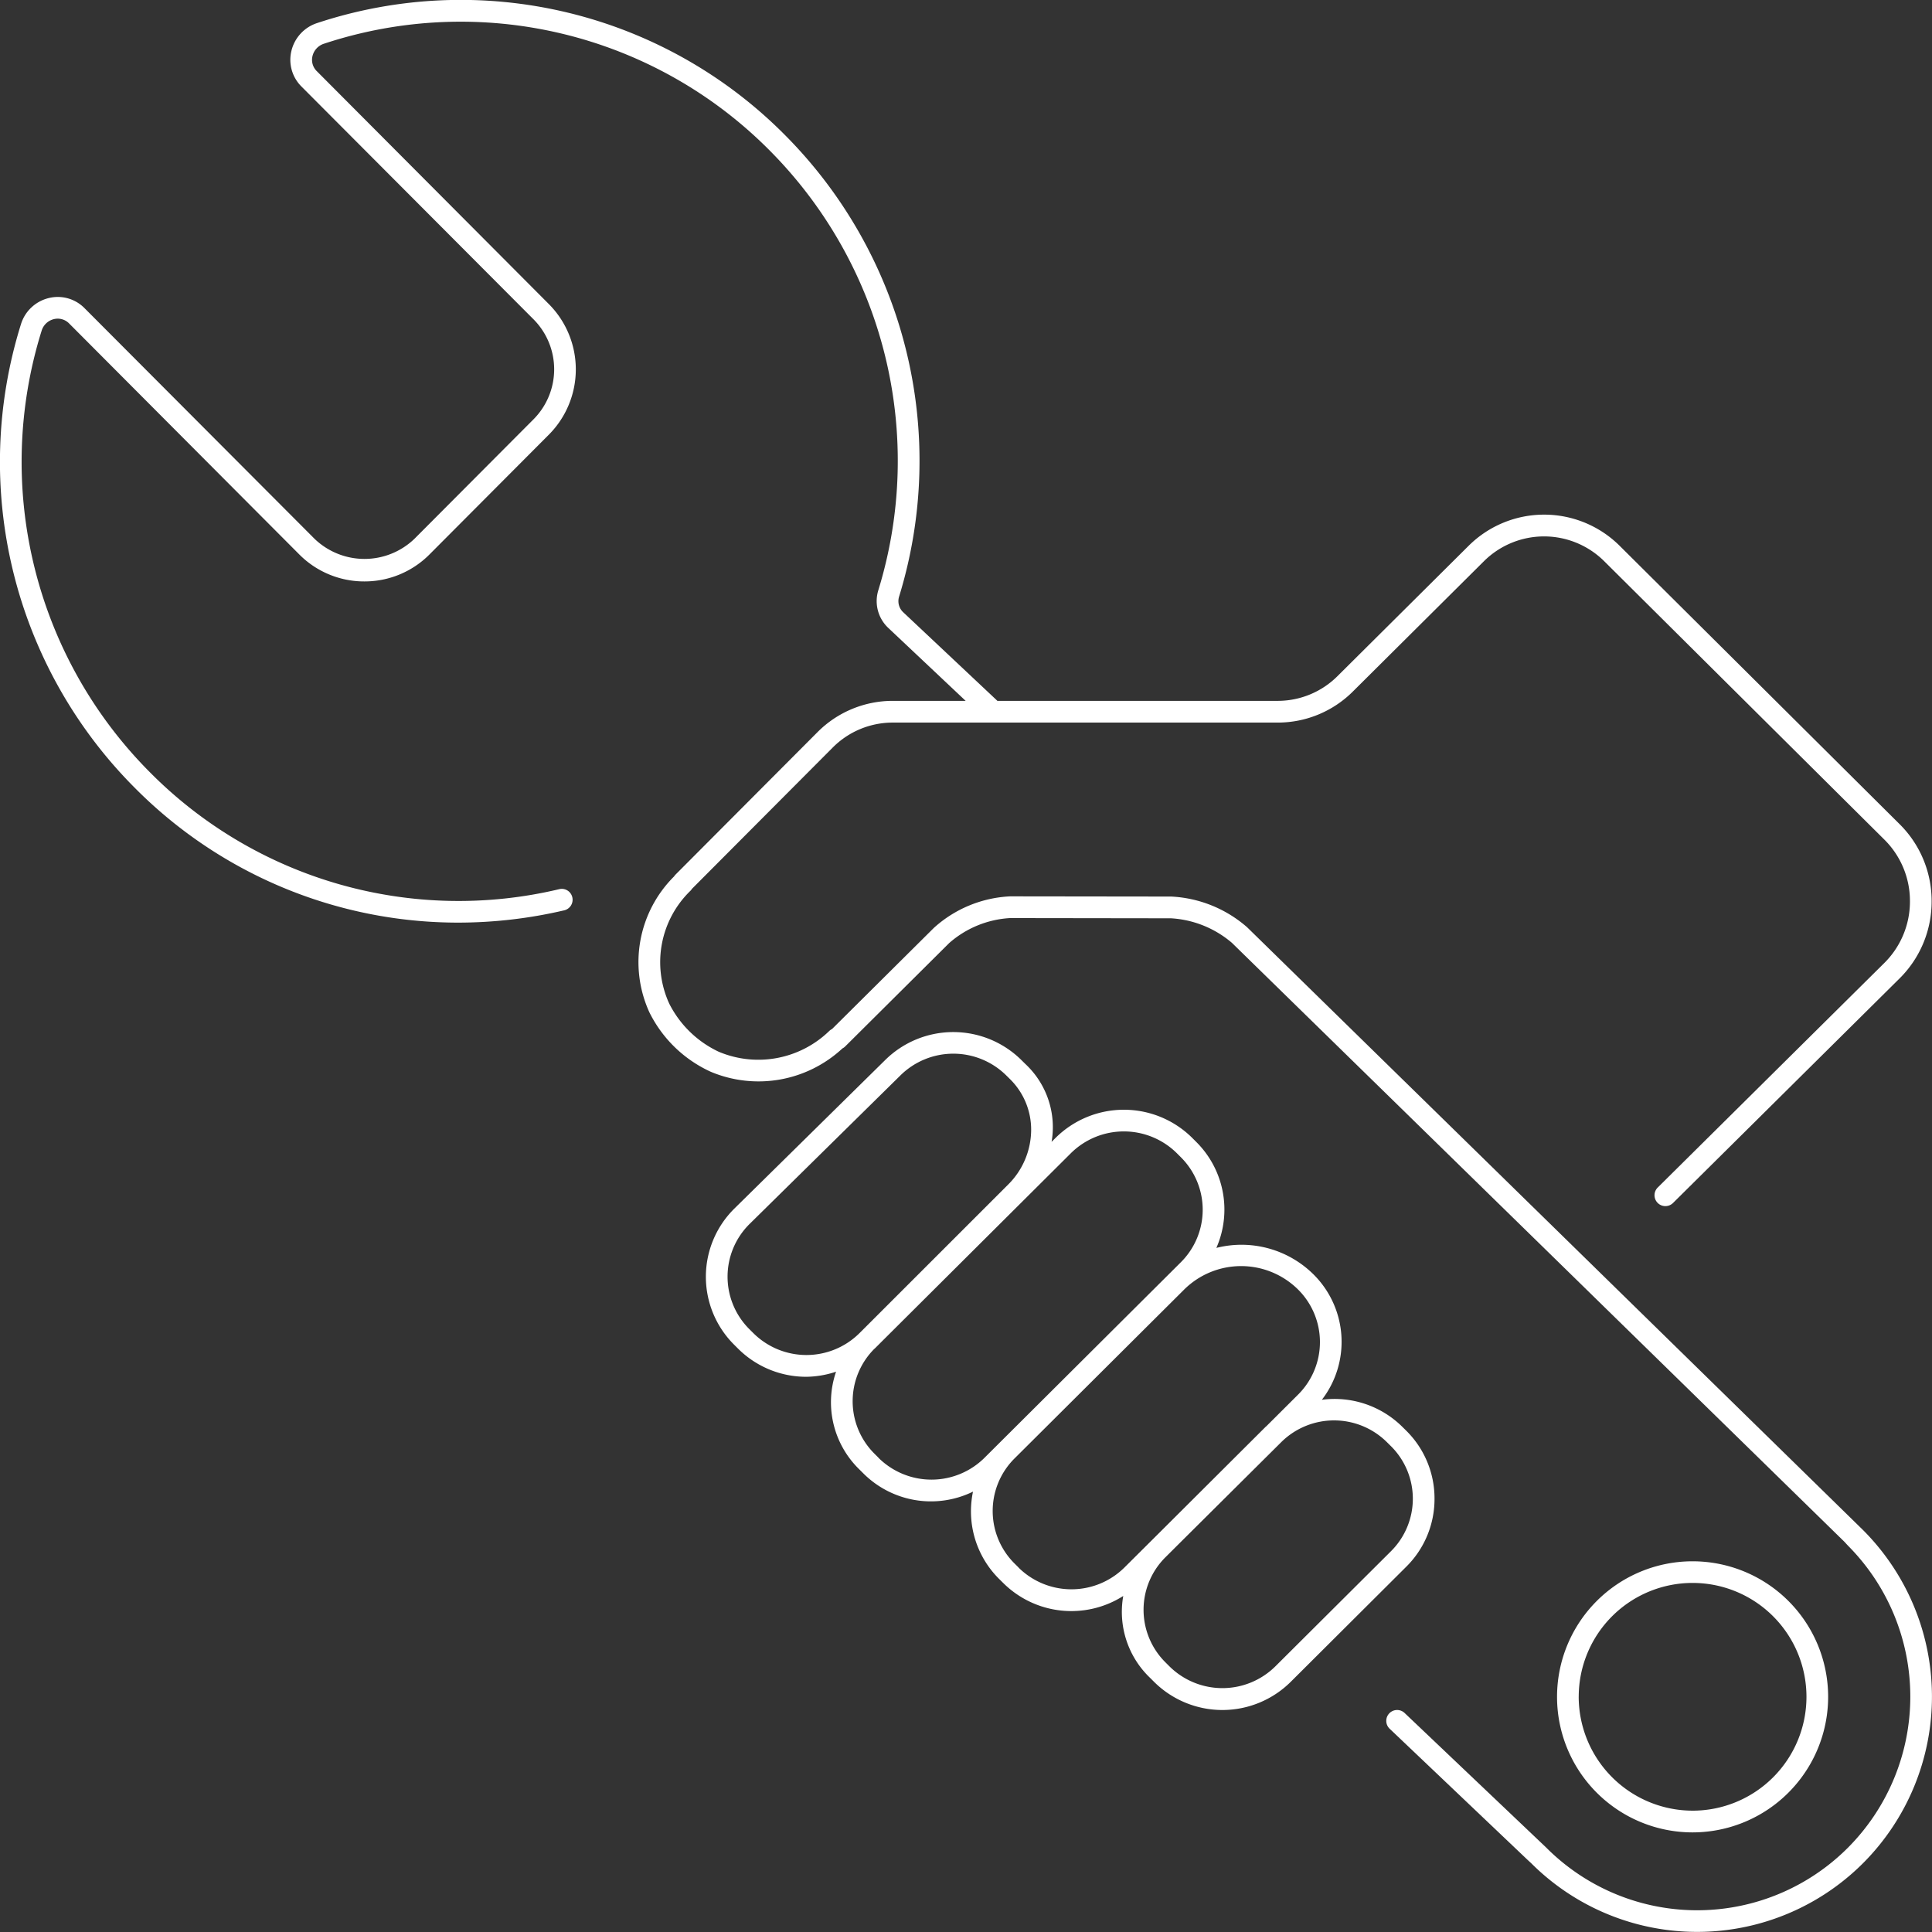 <svg xmlns="http://www.w3.org/2000/svg" width="87.244" height="87.244">
    <rect width="100%" height="100%" fill="#333333" stroke="none"/>
    <defs>
        <style>
            .cls-1{fill:#fff}
        </style>
    </defs>
    <g id="Group_11806" data-name="Group 11806" transform="translate(45 45)">
        <path id="Path_953" data-name="Path 953" class="cls-1" d="M63.953 58.078a6.121 6.121 0 1 0-6.121 6.131 6.126 6.126 0 0 0 6.121-6.131zm-11.263 0a5.142 5.142 0 1 1 5.142 5.15 5.152 5.152 0 0 1-5.143-5.15z" transform="translate(-26.399 -26.463)"/>
        <path id="Path_954" data-name="Path 954" class="cls-1" d="M31.746 40.174a4.3 4.3 0 0 0-1.277-3.07l-.179-.177a4.347 4.347 0 0 0-3.631-1.218 4.29 4.29 0 0 0-.385-5.67 4.621 4.621 0 0 0-4.379-1.189 4.306 4.306 0 0 0-.913-4.79l-.18-.18a4.379 4.379 0 0 0-6.166 0l-.182.18a3.9 3.9 0 0 0-1.179-3.51l-.179-.177a4.375 4.375 0 0 0-6.163 0L.118 27.085a4.327 4.327 0 0 0 0 6.136l.18.18A4.356 4.356 0 0 0 3.38 34.67a4.376 4.376 0 0 0 1.342-.23 4.232 4.232 0 0 0 1.045 4.407l.18.179a4.319 4.319 0 0 0 4.958.83 4.354 4.354 0 0 0-.092.878 4.3 4.3 0 0 0 1.277 3.07l.179.177a4.366 4.366 0 0 0 5.421.587 4.12 4.12 0 0 0 1.214 3.7l.18.18a4.379 4.379 0 0 0 6.166 0l5.219-5.2a4.3 4.3 0 0 0 1.277-3.074zM.988 32.7l-.18-.179a3.345 3.345 0 0 1 0-4.744l6.816-6.713a3.4 3.4 0 0 1 4.786 0l.179.177a3.2 3.2 0 0 1 .942 2.283 3.5 3.5 0 0 1-1.035 2.462L5.92 32.559l-.149.148A3.4 3.4 0 0 1 .988 32.7zm5.65 5.625-.18-.179a3.345 3.345 0 0 1 0-4.746h.005l.31-.31 8.552-8.516a3.4 3.4 0 0 1 4.785 0l.18.18a3.343 3.343 0 0 1 0 4.745l-6.82 6.792-1.38 1.374-.667.665a3.4 3.4 0 0 1-4.785 0zm6.322 4.954-.179-.177a3.345 3.345 0 0 1 0-4.745l1.381-1.375 6.279-6.252a3.654 3.654 0 0 1 5.144 0 3.345 3.345 0 0 1 0 4.745l-1.43 1.425c-.009.009-.021.016-.031.025l-4.635 4.62-1.746 1.738a3.4 3.4 0 0 1-4.783.001zm11.6 4.466a3.4 3.4 0 0 1-4.785 0l-.18-.18a3.343 3.343 0 0 1 0-4.745l.585-.583 4.666-4.637a3.389 3.389 0 0 1 4.754.026l.179.177a3.343 3.343 0 0 1 0 4.745z" transform="translate(-11.967 -17.498)"/>
        <path id="Path_955" data-name="Path 955" class="cls-1" d="M39.153 24.116 11.315-3.129a5.62 5.62 0 0 0-3.426-1.385L.615-4.523A5.517 5.517 0 0 0-2.828-3.1l-4.6 4.569a.485.485 0 0 0-.129.091 4.6 4.6 0 0 1-4.989.933 4.78 4.78 0 0 1-2.232-2.17 4.491 4.491 0 0 1 .958-5.1.443.443 0 0 0 .067-.086l6.353-6.376a3.819 3.819 0 0 1 2.723-1.131h17.366a4.8 4.8 0 0 0 3.4-1.4l5.926-5.892a3.853 3.853 0 0 1 5.422 0L40.088-7.09a3.9 3.9 0 0 1 1.16 2.79 3.907 3.907 0 0 1-1.16 2.789L29.86 8.624a.49.49 0 0 0 .689.7L40.778-.815A4.882 4.882 0 0 0 42.227-4.3a4.879 4.879 0 0 0-1.448-3.486l-12.65-12.577a4.835 4.835 0 0 0-6.8 0L15.4-14.47a3.823 3.823 0 0 1-2.71 1.119H.036l-.006-.01-4.252-4a.686.686 0 0 1-.175-.705A20.846 20.846 0 0 0-9.551-38.9a20.617 20.617 0 0 0-21.124-5.06 1.749 1.749 0 0 0-1.166 1.26 1.7 1.7 0 0 0 .452 1.605L-20.9-30.573a3.2 3.2 0 0 1 0 4.5l-5.388 5.407a3.255 3.255 0 0 1-4.505 0l-10.393-10.421a1.694 1.694 0 0 0-1.618-.452 1.741 1.741 0 0 0-1.252 1.187 20.836 20.836 0 0 0 5.135 20.921 20.556 20.556 0 0 0 14.612 6.094 21.052 21.052 0 0 0 4.788-.555.491.491 0 0 0 .365-.59.488.488 0 0 0-.588-.366 19.624 19.624 0 0 1-18.483-5.275 19.857 19.857 0 0 1-4.894-19.94.768.768 0 0 1 .551-.525.719.719 0 0 1 .69.193l10.39 10.427a4.133 4.133 0 0 0 2.947 1.224 4.132 4.132 0 0 0 2.943-1.224l5.388-5.407a4.179 4.179 0 0 0 0-5.89l-10.483-10.522a.714.714 0 0 1-.193-.683.776.776 0 0 1 .518-.556 19.651 19.651 0 0 1 20.126 4.821 19.868 19.868 0 0 1 4.91 19.848 1.661 1.661 0 0 0 .44 1.706l3.5 3.3h-3.279a4.792 4.792 0 0 0-3.417 1.419L-14.5-5.5a.41.41 0 0 0-.058.075A5.457 5.457 0 0 0-15.679.706 5.748 5.748 0 0 0-12.9 3.4a5.566 5.566 0 0 0 5.942-1.056.492.492 0 0 0 .135-.1l4.684-4.656A4.553 4.553 0 0 1 .61-3.542l7.273.01a4.65 4.65 0 0 1 2.747 1.108l27.655 27.043.163.177a9.667 9.667 0 0 1 0 13.641 9.619 9.619 0 0 1-13.634-.014l-6.386-6.069a.49.49 0 0 0-.675.711l6.236 5.929.148.136a10.6 10.6 0 0 0 15 0 10.647 10.647 0 0 0 .016-15.014z"/>
    </g>
</svg>
